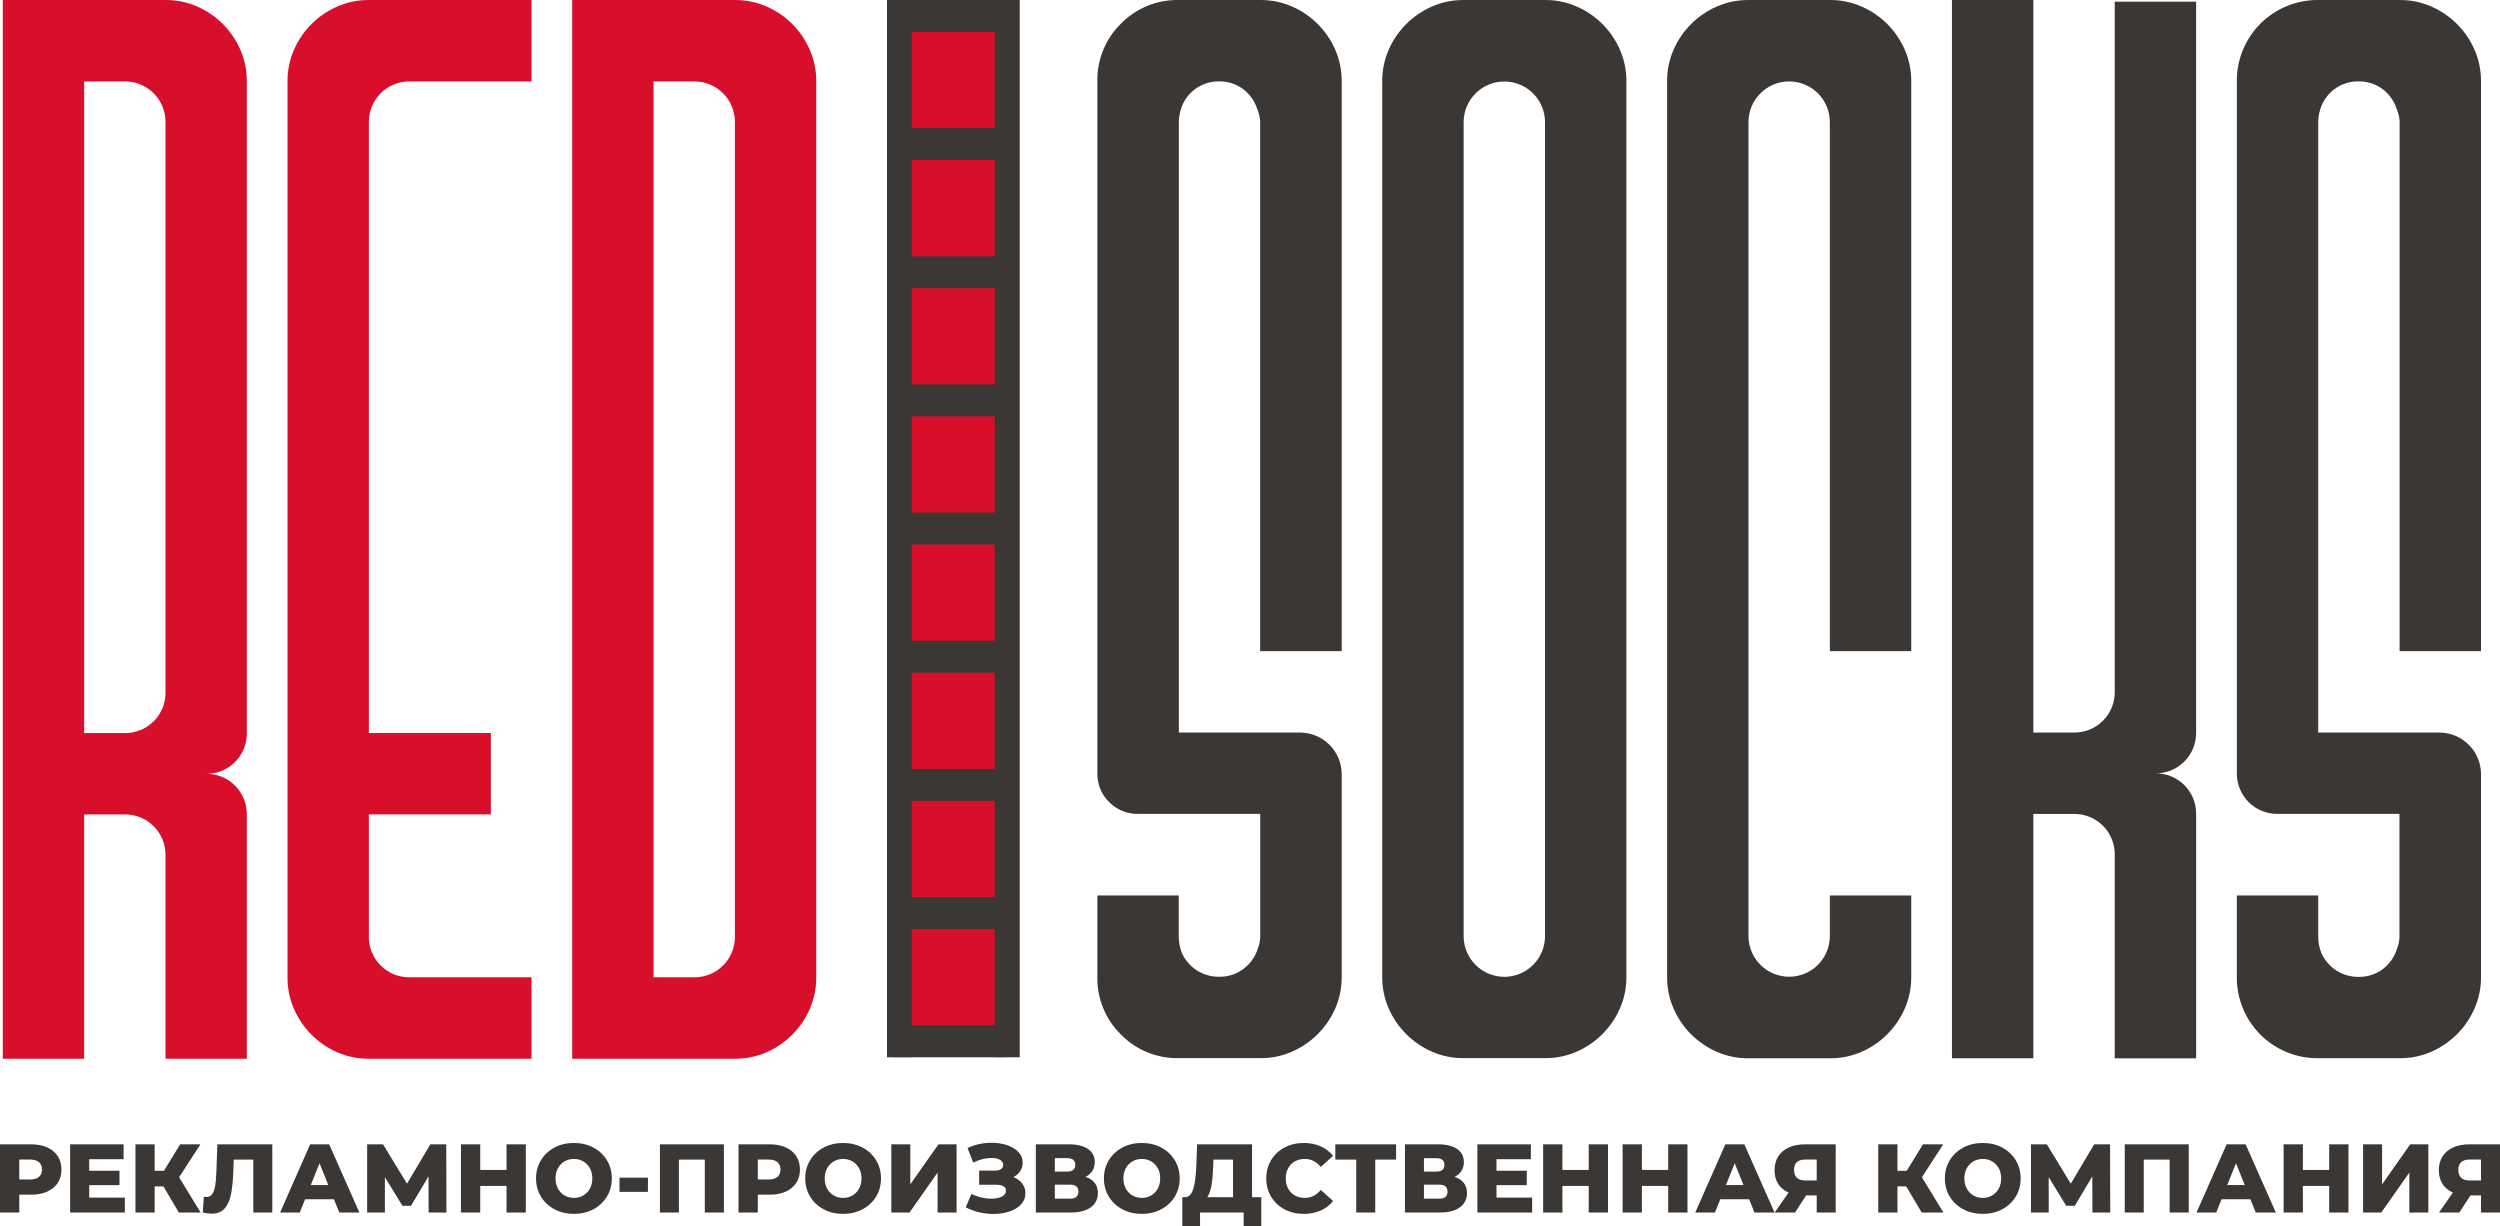 <?xml version="1.0" encoding="UTF-8"?> <svg xmlns="http://www.w3.org/2000/svg" xmlns:xlink="http://www.w3.org/1999/xlink" xmlns:xodm="http://www.corel.com/coreldraw/odm/2003" xml:space="preserve" width="106.841mm" height="52.405mm" version="1.1" style="shape-rendering:geometricPrecision; text-rendering:geometricPrecision; image-rendering:optimizeQuality; fill-rule:evenodd; clip-rule:evenodd" viewBox="0 0 25766.49 12638.28"> <defs> <style type="text/css"> .fil0 {fill:#3A3735;fill-rule:nonzero} .fil1 {fill:#D70F2B;fill-rule:nonzero} </style> </defs> <g id="Слой_x0020_1">  <path class="fil0" d="M321.19 11794.1c63.57,0 118.75,10.54 165.61,31.64 46.86,21.05 82.96,51.2 108.43,90.32 25.42,39.17 38.1,85.16 38.1,138.04 0,52.84 -12.69,98.69 -38.1,137.49 -25.47,38.85 -61.57,68.78 -108.43,89.83 -46.86,21.1 -102.04,31.62 -165.61,31.62l-122.46 0 0 183.72 -198.72 0 0 -702.66 321.19 0zm-12.06 362.38c40.81,0 71.6,-8.85 92.34,-26.6 20.76,-17.73 31.13,-43 31.13,-75.77 0,-32.77 -10.37,-58.24 -31.13,-76.28 -20.74,-18.06 -51.54,-27.11 -92.34,-27.11l-110.41 0 0 205.76 110.41 0zm977.69 186.71l0 153.57 -564.11 0 0 -702.66 551.04 0 0 153.57 -354.32 0 0 118.46 312.17 0 0 148.56 -312.17 0 0 128.49 367.39 0zm397.47 -115.45l-90.37 0 0 269.02 -197.71 0 0 -702.66 197.71 0 0 273.02 95.36 0 167.66 -273.02 208.75 0 -219.8 339.27 221.85 363.39 -223.87 0 -159.58 -269.02zm1122.2 -433.64l0 702.66 -195.73 0 0 -545.04 -201.74 0 -4.03 114.41c-3.35,100.37 -11.55,182.01 -24.57,244.9 -13.07,62.92 -35.31,111.61 -66.78,146.07 -31.45,34.44 -75.94,51.66 -133.46,51.66 -26.79,0 -56.89,-3.98 -90.37,-12.01l11.05 -162.62c8.71,2.03 17.75,2.99 27.11,2.99 26.09,0 46.16,-10.37 60.24,-31.11 14.01,-20.72 24.07,-49.68 30.07,-86.8 6.05,-37.16 10.03,-85.49 12.08,-145.06l10.03 -280.07 566.09 0zm635.43 566.16l-297.12 0 -55.23 136.5 -202.75 0 310.14 -702.66 195.73 0 311.18 702.66 -206.78 0 -55.18 -136.5zm-58.22 -146.56l-90.37 -224.86 -90.32 224.86 180.68 0zm1033.83 283.06l-0.99 -372.41 -180.66 303.15 -88.34 0 -180.68 -295.12 0 364.38 -182.66 0 0 -702.66 163.58 0 246.95 405.55 240.88 -405.55 163.63 0 2 702.66 -183.72 0zm1001.78 -702.66l0 702.66 -198.77 0 0 -274.04 -270.97 0 0 274.04 -198.77 0 0 -702.66 198.77 0 0 264 270.97 0 0 -264 198.77 0zm495.86 716.7c-74.3,0 -141.03,-15.72 -200.24,-47.15 -59.23,-31.47 -105.73,-74.95 -139.54,-130.5 -33.81,-55.56 -50.69,-118.15 -50.69,-187.7 0,-69.6 16.88,-132.16 50.69,-187.72 33.81,-55.56 80.31,-99.02 139.54,-130.5 59.21,-31.42 125.94,-47.15 200.24,-47.15 74.28,0 141.03,15.72 200.26,47.15 59.21,31.47 105.73,74.93 139.49,130.5 33.81,55.56 50.72,118.12 50.72,187.72 0,69.55 -16.91,132.14 -50.72,187.7 -33.76,55.54 -80.28,99.02 -139.49,130.5 -59.23,31.42 -125.99,47.15 -200.26,47.15zm0 -164.62c35.48,0 67.57,-8.34 96.35,-25.11 28.8,-16.69 51.54,-40.27 68.25,-70.76 16.74,-30.44 25.11,-65.38 25.11,-104.86 0,-39.5 -8.37,-74.45 -25.11,-104.91 -16.71,-30.44 -39.45,-54.05 -68.25,-70.76 -28.77,-16.74 -60.87,-25.13 -96.35,-25.13 -35.48,0 -67.6,8.39 -96.35,25.13 -28.8,16.71 -51.54,40.32 -68.27,70.76 -16.74,30.46 -25.08,65.4 -25.08,104.91 0,39.48 8.34,74.42 25.08,104.86 16.74,30.48 39.48,54.07 68.27,70.76 28.75,16.76 60.87,25.11 96.35,25.11zm1545.78 -552.08l0 702.66 -196.74 0 0 -545.04 -266.97 0 0 545.04 -195.73 0 0 -702.66 659.45 0zm471.77 0c63.57,0 118.75,10.54 165.61,31.64 46.86,21.05 82.96,51.2 108.43,90.32 25.42,39.17 38.1,85.16 38.1,138.04 0,52.84 -12.69,98.69 -38.1,137.49 -25.47,38.85 -61.57,68.78 -108.43,89.83 -46.86,21.1 -102.04,31.62 -165.61,31.62l-122.46 0 0 183.72 -198.72 0 0 -702.66 321.19 0zm-12.06 362.38c40.81,0 71.6,-8.85 92.34,-26.6 20.76,-17.73 31.13,-43 31.13,-75.77 0,-32.77 -10.37,-58.24 -31.13,-76.28 -20.74,-18.06 -51.54,-27.11 -92.34,-27.11l-110.41 0 0 205.76 110.41 0zm768.89 354.32c-74.28,0 -141.03,-15.72 -200.24,-47.15 -59.23,-31.47 -105.75,-74.95 -139.56,-130.5 -33.76,-55.56 -50.64,-118.15 -50.64,-187.7 0,-69.6 16.88,-132.16 50.64,-187.72 33.81,-55.56 80.33,-99.02 139.56,-130.5 59.21,-31.42 125.96,-47.15 200.24,-47.15 74.26,0 141.03,15.72 200.24,47.15 59.23,31.47 105.75,74.93 139.54,130.5 33.76,55.56 50.67,118.12 50.67,187.72 0,69.55 -16.91,132.14 -50.67,187.7 -33.79,55.54 -80.31,99.02 -139.54,130.5 -59.21,31.42 -125.99,47.15 -200.24,47.15zm0 -164.62c35.45,0 67.57,-8.34 96.37,-25.11 28.77,-16.69 51.51,-40.27 68.25,-70.76 16.71,-30.44 25.11,-65.38 25.11,-104.86 0,-39.5 -8.39,-74.45 -25.11,-104.91 -16.74,-30.44 -39.48,-54.05 -68.25,-70.76 -28.8,-16.74 -60.92,-25.13 -96.37,-25.13 -35.45,0 -67.57,8.39 -96.37,25.13 -28.77,16.71 -51.51,40.32 -68.27,70.76 -16.69,30.46 -25.08,65.4 -25.08,104.91 0,39.48 8.39,74.42 25.08,104.86 16.76,30.48 39.5,54.07 68.27,70.76 28.8,16.76 60.92,25.11 96.37,25.11zm496.88 -552.08l195.73 0 0 412.59 290.08 -412.59 186.71 0 0 702.66 -195.73 0 0 -411.55 -289.09 411.55 -187.7 0 0 -702.66zm1257.68 337.3c38.8,14.69 69.26,36.8 91.33,66.25 22.11,29.45 33.11,63.21 33.11,101.39 0,43.46 -14.71,81.27 -44.13,113.42 -29.45,32.12 -69.26,56.67 -119.45,73.75 -50.21,17.07 -105.39,25.61 -165.63,25.61 -47.51,0 -95.84,-5.69 -145.01,-17.05 -49.22,-11.38 -96.23,-28.46 -141.03,-51.2l59.21 -138.55c31.45,16.06 65.09,28.29 100.86,36.66 35.84,8.37 70.44,12.54 103.92,12.54 44.13,0 80.28,-7.19 108.4,-21.58 28.12,-14.37 42.16,-34.61 42.16,-60.73 0,-20.72 -8.71,-36.13 -26.12,-46.18 -17.36,-10.01 -40.81,-15.05 -70.25,-15.05l-179.69 0 0 -145.54 163.63 0c26.79,0 47.53,-5.33 62.25,-16.06 14.74,-10.68 22.07,-25.08 22.07,-43.17 0,-22.74 -11.38,-40.27 -34.13,-52.67 -22.77,-12.4 -52.21,-18.57 -88.32,-18.57 -29.45,0 -60.58,4.17 -93.36,12.56 -32.77,8.34 -63.93,20.21 -93.33,35.62l-58.24 -150.56c74.93,-36.13 157.26,-54.21 246.91,-54.21 57.57,0 110.94,8.18 160.11,24.6 49.17,16.38 88.36,39.99 117.45,70.76 29.13,30.8 43.68,67.26 43.68,109.42 0,32.8 -8.56,62.08 -25.61,87.81 -17.07,25.78 -40.66,46.04 -70.76,60.75zm743.78 -2c41.48,13.38 73.12,34.13 94.85,62.2 21.73,28.12 32.63,62.92 32.63,104.4 0,62.25 -24.29,111.25 -72.76,147.04 -48.55,35.84 -117.28,53.73 -206.27,53.73l-360.35 0 0 -702.66 341.27 0c84.31,0 149.69,15.89 196.21,47.7 46.5,31.79 69.75,76.76 69.75,135.01 0,34.13 -8.2,64.22 -24.55,90.32 -16.4,26.12 -39.99,46.86 -70.78,62.27zm-316.17 -54.24l126.47 0c56.19,0 84.29,-23.06 84.29,-69.26 0,-46.14 -28.1,-69.26 -84.29,-69.26l-126.47 0 0 138.53zm156.57 279.05c57.54,0 86.31,-24.41 86.31,-73.27 0,-47.53 -28.77,-71.29 -86.31,-71.29l-156.57 0 0 144.56 156.57 0zm739.78 156.59c-74.3,0 -141.03,-15.72 -200.24,-47.15 -59.23,-31.47 -105.73,-74.95 -139.54,-130.5 -33.81,-55.56 -50.69,-118.15 -50.69,-187.7 0,-69.6 16.88,-132.16 50.69,-187.72 33.81,-55.56 80.31,-99.02 139.54,-130.5 59.21,-31.42 125.94,-47.15 200.24,-47.15 74.28,0 141.03,15.72 200.26,47.15 59.21,31.47 105.73,74.93 139.49,130.5 33.81,55.56 50.72,118.12 50.72,187.72 0,69.55 -16.91,132.14 -50.72,187.7 -33.76,55.54 -80.28,99.02 -139.49,130.5 -59.23,31.42 -125.99,47.15 -200.26,47.15zm0 -164.62c35.48,0 67.57,-8.34 96.35,-25.11 28.8,-16.69 51.54,-40.27 68.25,-70.76 16.74,-30.44 25.11,-65.38 25.11,-104.86 0,-39.5 -8.37,-74.45 -25.11,-104.91 -16.71,-30.44 -39.45,-54.05 -68.25,-70.76 -28.77,-16.74 -60.87,-25.13 -96.35,-25.13 -35.48,0 -67.6,8.39 -96.35,25.13 -28.8,16.71 -51.54,40.32 -68.27,70.76 -16.74,30.46 -25.08,65.4 -25.08,104.91 0,39.48 8.34,74.42 25.08,104.86 16.74,30.48 39.48,54.07 68.27,70.76 28.75,16.76 60.87,25.11 96.35,25.11zm1231.61 -7.02l0 299.12 -181.69 0 0 -141.52 -449.68 0 0 141.52 -182.66 0 0 -299.12 25.08 0c41.48,-0.65 70.78,-29.13 87.83,-85.32 17.07,-56.19 27.59,-137.15 31.62,-242.9l8.03 -216.83 566.11 0 0 545.06 95.36 0zm-495.86 -311.15c-2.68,74.95 -8.68,138.5 -18.04,190.69 -9.41,52.19 -23.75,92.34 -43.17,120.46l265.96 0 0 -387.43 -201.74 0 -3.01 76.28zm933.51 482.79c-73.63,0 -139.68,-15.56 -198.24,-46.67 -58.58,-31.11 -104.55,-74.47 -138.04,-129.99 -33.43,-55.54 -50.19,-118.44 -50.19,-188.69 0,-70.3 16.76,-133.17 50.19,-188.74 33.5,-55.54 79.46,-98.88 138.04,-129.96 58.56,-31.13 124.61,-46.67 198.24,-46.67 64.22,0 122.1,11.36 173.64,34.13 51.54,22.74 94.34,55.54 128.47,98.35l-126.47 114.43c-45.51,-54.87 -100.69,-82.33 -165.58,-82.33 -38.18,0 -72.13,8.39 -101.92,25.13 -29.76,16.71 -52.84,40.32 -69.26,70.76 -16.38,30.46 -24.57,65.4 -24.57,104.91 0,39.48 8.2,74.42 24.57,104.86 16.42,30.48 39.5,54.07 69.26,70.76 29.78,16.76 63.74,25.11 101.92,25.11 64.9,0 120.08,-27.44 165.58,-82.31l126.47 114.46c-34.13,42.81 -76.93,75.58 -128.47,98.35 -51.54,22.74 -109.42,34.13 -173.64,34.13zm951.55 -559.07l-214.81 0 0 545.04 -195.73 0 0 -545.04 -215.8 0 0 -157.63 626.33 0 0 157.63zm603.25 177.67c41.53,13.38 73.15,34.13 94.87,62.2 21.75,28.12 32.61,62.92 32.61,104.4 0,62.25 -24.26,111.25 -72.76,147.04 -48.5,35.84 -117.28,53.73 -206.27,53.73l-360.35 0 0 -702.66 341.27 0c84.31,0 149.74,15.89 196.26,47.7 46.5,31.79 69.72,76.76 69.72,135.01 0,34.13 -8.18,64.22 -24.55,90.32 -16.42,26.12 -40.01,46.86 -70.81,62.27zm-316.17 -54.24l126.49 0c56.19,0 84.31,-23.06 84.31,-69.26 0,-46.14 -28.12,-69.26 -84.31,-69.26l-126.49 0 0 138.53zm156.59 279.05c57.57,0 86.34,-24.41 86.34,-73.27 0,-47.53 -28.77,-71.29 -86.34,-71.29l-156.59 0 0 144.56 156.59 0zm958.61 -11.02l0 153.57 -564.11 0 0 -702.66 551.04 0 0 153.57 -354.32 0 0 118.46 312.17 0 0 148.56 -312.17 0 0 128.49 367.39 0zm781.91 -549.09l0 702.66 -198.77 0 0 -274.04 -270.97 0 0 274.04 -198.77 0 0 -702.66 198.77 0 0 264 270.97 0 0 -264 198.77 0zm819.07 0l0 702.66 -198.77 0 0 -274.04 -270.97 0 0 274.04 -198.77 0 0 -702.66 198.77 0 0 264 270.97 0 0 -264 198.77 0zm635.38 566.16l-297.12 0 -55.18 136.5 -202.8 0 310.19 -702.66 195.73 0 311.18 702.66 -206.78 0 -55.23 -136.5zm-58.22 -146.56l-90.32 -224.86 -90.37 224.86 180.68 0zm950.53 -419.61l0 702.66 -195.73 0 0 -176.68 -108.4 0 -115.4 176.68 -208.8 0 142.53 -205.76c-46.83,-20.74 -82.62,-50.72 -107.42,-89.83 -24.74,-39.19 -37.14,-85.86 -37.14,-140.05 0,-54.87 12.76,-102.38 38.18,-142.55 25.39,-40.15 61.88,-70.93 109.39,-92.34 47.53,-21.42 103.07,-32.12 166.65,-32.12l316.15 0zm-312.17 156.61c-78.28,0 -117.4,35.79 -117.4,107.39 0,35.45 9.86,62.41 29.62,80.79 19.7,18.4 48.31,27.61 85.78,27.61l118.44 0 0 -215.8 -116.44 0zm1038.9 277.03l-90.32 0 0 269.02 -197.76 0 0 -702.66 197.76 0 0 273.02 95.36 0 167.63 -273.02 208.75 0 -219.82 339.27 221.85 363.39 -223.85 0 -159.6 -269.02zm788.98 283.06c-74.3,0 -141.03,-15.72 -200.24,-47.15 -59.23,-31.47 -105.73,-74.95 -139.54,-130.5 -33.81,-55.56 -50.69,-118.15 -50.69,-187.7 0,-69.6 16.88,-132.16 50.69,-187.72 33.81,-55.56 80.31,-99.02 139.54,-130.5 59.21,-31.42 125.94,-47.15 200.24,-47.15 74.28,0 141.03,15.72 200.26,47.15 59.21,31.47 105.73,74.93 139.49,130.5 33.81,55.56 50.72,118.12 50.72,187.72 0,69.55 -16.91,132.14 -50.72,187.7 -33.76,55.54 -80.28,99.02 -139.49,130.5 -59.23,31.42 -125.99,47.15 -200.26,47.15zm0 -164.62c35.48,0 67.57,-8.34 96.35,-25.11 28.8,-16.69 51.54,-40.27 68.25,-70.76 16.74,-30.44 25.11,-65.38 25.11,-104.86 0,-39.5 -8.37,-74.45 -25.11,-104.91 -16.71,-30.44 -39.45,-54.05 -68.25,-70.76 -28.77,-16.74 -60.87,-25.13 -96.35,-25.13 -35.45,0 -67.6,8.39 -96.35,25.13 -28.8,16.71 -51.54,40.32 -68.27,70.76 -16.74,30.46 -25.08,65.4 -25.08,104.91 0,39.48 8.34,74.42 25.08,104.86 16.74,30.48 39.48,54.07 68.27,70.76 28.75,16.76 60.89,25.11 96.35,25.11zm1130.23 150.58l-1.01 -372.41 -180.68 303.15 -88.32 0 -180.66 -295.12 0 364.38 -182.71 0 0 -702.66 163.61 0 246.93 405.55 240.93 -405.55 163.61 0 1.98 702.66 -183.67 0zm992.74 -702.66l0 702.66 -196.74 0 0 -545.04 -267 0 0 545.04 -195.73 0 0 -702.66 659.47 0zm635.38 566.16l-297.12 0 -55.23 136.5 -202.77 0 310.19 -702.66 195.73 0 311.15 702.66 -206.78 0 -55.18 -136.5zm-58.22 -146.56l-90.37 -224.86 -90.32 224.86 180.68 0zm1068.97 -419.61l0 702.66 -198.72 0 0 -274.04 -271 0 0 274.04 -198.75 0 0 -702.66 198.75 0 0 264 271 0 0 -264 198.72 0zm150.61 0l195.73 0 0 412.59 290.08 -412.59 186.71 0 0 702.66 -195.73 0 0 -411.55 -289.09 411.55 -187.7 0 0 -702.66zm1411.26 0l0 702.66 -195.73 0 0 -176.68 -108.4 0 -115.45 176.68 -208.75 0 142.51 -205.76c-46.81,-20.74 -82.65,-50.72 -107.39,-89.83 -24.74,-39.19 -37.14,-85.86 -37.14,-140.05 0,-54.87 12.71,-102.38 38.15,-142.55 25.42,-40.15 61.88,-70.93 109.42,-92.34 47.51,-21.42 103.03,-32.12 166.6,-32.12l316.19 0zm-312.17 156.61c-78.28,0 -117.42,35.79 -117.42,107.39 0,35.45 9.84,62.41 29.62,80.79 19.73,18.4 48.33,27.61 85.81,27.61l118.44 0 0 -215.8 -116.44 0zm-19069.42 186.71l293.09 0 0 146.53 -293.09 0 0 -146.53z"></path> <path class="fil1" d="M1705.79 0.05c112.5,-0.99 223.85,21.9 326.85,67.14 198.84,86.96 357.53,245.87 444.37,444.88 45.17,103.15 68.06,214.64 67.09,327.24l0 6716.25c0.58,55.28 -9.84,110.14 -30.68,161.27 -20.89,51.18 -51.75,97.67 -90.8,136.79 -39,39.04 -85.47,69.96 -136.57,90.85 -51.13,20.86 -105.87,31.33 -161.1,30.75 55.23,-0.58 109.97,9.91 161.1,30.8 51.15,20.93 97.58,51.85 136.62,90.94 39,39.12 69.87,85.64 90.75,136.84 20.84,51.18 31.26,106.02 30.68,161.29l0 2516.96 -838.32 0 0 -2098.49c0.58,-55.25 -9.91,-110.07 -30.72,-161.2 -20.91,-51.2 -51.73,-97.7 -90.8,-136.77 -39,-39.09 -85.45,-69.96 -136.52,-90.87 -51.15,-20.89 -105.9,-31.35 -161.08,-30.77l-419.39 0 0 2518.09 -838.27 0 0 -10911.99 1676.78 0zm0 1259.15c0.41,-55.2 -10.13,-109.97 -31.09,-161.08 -20.89,-51.15 -51.75,-97.55 -90.75,-136.62 -39,-39.09 -85.35,-70.01 -136.38,-90.97 -51.05,-20.98 -105.73,-31.57 -160.91,-31.23l-419.39 0 0 6716.25 419.39 0c55.18,0.53 109.92,-9.91 161.08,-30.82 51.08,-20.89 97.53,-51.78 136.52,-90.82 39.07,-39.12 69.89,-85.57 90.8,-136.74 20.81,-51.18 31.3,-106.02 30.72,-161.29l0 -5876.67z"></path> <path class="fil1" d="M5478.41 839.31l-1257.71 0c-55.18,-0.34 -109.83,10.25 -160.88,31.23 -51.01,20.96 -97.38,51.87 -136.4,90.97 -39,39.07 -69.82,85.47 -90.78,136.62 -20.91,51.1 -31.47,105.87 -31.06,161.08l0 6295.19 1257.66 0 0 839.55 -1257.66 0 0 1258.94c-0.58,55.28 9.91,110.09 30.77,161.22 20.86,51.18 51.68,97.67 90.73,136.77 39.07,39.07 85.47,69.96 136.6,90.85 51.1,20.89 105.82,31.35 161.03,30.8l1257.71 0 0 839.52 -1676.83 0c-112.48,0.99 -223.87,-21.92 -326.85,-67.14 -198.79,-86.99 -357.51,-245.87 -444.4,-444.93 -45.32,-103.15 -68.15,-214.76 -67.09,-327.46l0 -9233.2c-1.04,-112.6 21.8,-224.14 67.09,-327.24 87.09,-199.18 246.16,-358.11 445.29,-444.88 102.71,-45.07 213.79,-67.98 325.96,-67.14l1676.83 0 0 839.26z"></path> <path class="fil1" d="M5897.56 10912.04l0 -10911.99 1676.83 0c112.46,-0.99 223.85,21.9 326.83,67.14 198.82,86.96 357.51,245.87 444.37,444.88 45.15,103.15 68.01,214.64 67.09,327.24l0 9233.2c0.94,112.7 -21.87,224.28 -67.09,327.46 -86.87,199.06 -245.56,357.94 -444.37,444.93 -102.98,45.22 -214.37,68.13 -326.83,67.14l-1676.83 0zm838.29 -839.52l419.1 0c55.25,0.6 110.04,-9.86 161.15,-30.75 51.18,-20.89 97.58,-51.75 136.64,-90.85 39.07,-39.07 69.96,-85.54 90.82,-136.74 20.89,-51.18 31.38,-106.02 30.82,-161.29l0 -8393.68c0.39,-55.25 -10.2,-110.02 -31.11,-161.15 -20.96,-51.1 -51.85,-97.58 -90.85,-136.64 -39.04,-39.04 -85.45,-69.96 -136.48,-90.92 -51.05,-20.98 -105.78,-31.54 -161,-31.18l-419.1 0 0 9233.2z"></path> <path class="fil0" d="M12987.8 1258.48c-0.17,-28.36 -4.44,-56.6 -12.61,-83.78 -8.39,-28.41 -18.28,-56.41 -29.49,-83.83 -30.92,-75.05 -83.32,-139.27 -150.7,-184.52 -66.78,-44.64 -145.52,-68.08 -225.88,-67.31 -82.26,-2.22 -163.37,20.67 -232.32,65.65 -68.93,45 -122.54,109.92 -153.65,186.18 -10.9,27.13 -19.37,55.18 -25.2,83.83 -5.47,27.61 -8.2,55.66 -8.27,83.78l0 6291.72 1259.13 0c110.5,2.77 215.68,47.97 293.79,126.18 78.07,78.26 123.09,183.5 125.65,294.03l0 2097.23c1.04,112.65 -21.9,224.24 -67.26,327.34 -87.13,198.48 -245.72,356.9 -444.25,443.84 -103,45.29 -214.45,68.06 -327,66.92l-840.83 0c-110.65,2.32 -220.57,-18.09 -323.04,-59.95 -102.42,-41.79 -195.27,-104.14 -272.71,-183.26 -79.05,-77.39 -141.4,-170.22 -183.21,-272.64 -41.87,-102.5 -62.25,-212.4 -59.93,-323.07l0 -837.31 838.9 0 0 419.44c-0.27,31.04 2.51,62 8.27,92.49 5.86,28.63 14.25,56.7 25.15,83.81 32.99,71.12 85.16,131.65 150.7,174.73 70.08,45.7 152.47,69.05 236.08,66.85 80.6,1.11 159.6,-22.19 226.65,-66.85 65.81,-43.46 118.08,-104.55 150.68,-176.29 11.24,-27.42 21.13,-55.4 29.57,-83.83 8.61,-30.05 12.85,-61.16 12.56,-92.46l0 -1259.13 -1259.11 0c-55.32,1.16 -110.31,-9.04 -161.56,-29.93 -51.22,-20.93 -97.6,-52.07 -136.31,-91.62 -39.36,-38.54 -70.42,-84.7 -91.33,-135.61 -20.93,-50.98 -31.18,-105.66 -30.27,-160.69l0 -7131.37c-2.32,-110.57 18.09,-220.43 59.93,-322.83 41.84,-102.4 104.18,-195.13 183.21,-272.47 77.44,-79.15 170.22,-141.56 272.69,-183.46 102.45,-41.89 212.4,-62.37 323.07,-60.12l838.9 0c113.2,-1.28 225.35,21.63 328.93,67.29 199.06,86.77 357.92,245.6 444.64,444.61 45.17,103.05 68.01,214.49 66.88,326.97l0 5872.24 -840.44 0 0 -5452.8z"></path> <path class="fil0" d="M15923.91 0.17c112.55,-0.96 224,21.95 326.97,67.29 199.06,86.77 357.89,245.6 444.61,444.61 45.34,103.03 68.3,214.47 67.31,326.97l0 9227.78c1.01,112.65 -21.95,224.26 -67.31,327.38 -87.04,198.82 -245.8,357.53 -444.61,444.61 -103,45.22 -214.47,68.03 -326.97,66.92l-838.9 0c-112.62,1.13 -224.19,-21.68 -327.34,-66.92 -198.75,-87.23 -357.43,-245.92 -444.66,-444.61 -45.22,-103.17 -68.06,-214.76 -66.9,-327.38l0 -9227.78c-1.09,-112.48 21.7,-223.92 66.9,-326.97 87.06,-198.82 245.8,-357.53 444.66,-444.61 103.12,-45.36 214.69,-68.3 327.34,-67.29l838.9 0zm0 1259.13c0,-111.25 -44.18,-217.97 -122.85,-296.61 -78.67,-78.64 -185.34,-122.83 -296.61,-122.83 -111.25,0 -217.89,44.18 -296.56,122.83 -78.67,78.64 -122.87,185.36 -122.87,296.61l0 8388.9c0,55.06 10.88,109.59 31.93,160.47 21.1,50.89 52,97.14 90.94,136.07 38.95,38.97 85.18,69.87 136.09,90.97 50.89,21.05 105.39,31.93 160.47,31.93 55.11,0 109.66,-10.88 160.54,-31.93 50.89,-21.1 97.12,-52 136.07,-90.97 38.95,-38.92 69.82,-85.18 90.92,-136.07 21.08,-50.89 31.93,-105.41 31.93,-160.47l0 -8388.9z"></path> <path class="fil0" d="M17182.24 839.04c-1.11,-112.48 21.68,-223.92 66.88,-326.97 86.75,-199.01 245.58,-357.84 444.64,-444.61 102.98,-45.34 214.45,-68.25 327,-67.29l838.87 0c112.65,-1.01 224.24,21.92 327.36,67.29 199.06,86.77 357.89,245.6 444.64,444.61 45,103.07 67.82,214.49 66.88,326.97l0 5872.24 -838.87 0 0 -5452.8c0,-111.2 -44.18,-217.92 -122.87,-296.56 -78.62,-78.69 -185.36,-122.87 -296.56,-122.87 -111.25,0 -217.97,44.18 -296.61,122.87 -78.64,78.64 -122.83,185.36 -122.83,296.56l0 8388.9c0,111.25 44.18,217.97 122.83,296.61 78.64,78.64 185.36,122.83 296.61,122.83 111.2,0 217.94,-44.18 296.56,-122.83 78.69,-78.64 122.87,-185.36 122.87,-296.61l0 -417.87 838.87 0 0 838.92c0.99,112.58 -21.8,224.16 -66.88,327.31 -87.09,198.87 -245.82,357.58 -444.64,444.66 -103.12,45.22 -214.73,68.06 -327.36,66.9l-838.87 0c-112.53,1.09 -223.97,-21.7 -327,-66.9 -198.79,-87.09 -357.58,-245.8 -444.64,-444.66 -45.24,-103.15 -68.01,-214.73 -66.88,-327.31l0 -9229.39z"></path> <path class="fil0" d="M22634.63 17.1l0 7533.1c0.68,55.28 -9.69,110.16 -30.56,161.41 -20.79,51.25 -51.66,97.79 -90.75,136.96 -39.07,39.14 -85.57,70.08 -136.77,91.02 -51.22,20.89 -106.07,31.4 -161.36,30.82 55.2,-0.6 110,9.89 161.2,30.77 51.15,20.84 97.6,51.73 136.67,90.8 39.07,39.02 69.96,85.52 90.82,136.69 20.89,51.1 31.33,105.92 30.75,161.17l0 2518.24 -838.87 0 0 -2099.6c0.58,-55.2 -9.91,-110.02 -30.77,-161.2 -20.86,-51.15 -51.78,-97.58 -90.82,-136.67 -39.07,-39.07 -85.52,-69.96 -136.67,-90.82 -51.18,-20.89 -105.94,-31.3 -161.2,-30.72l-419.46 0 0 2518.24 -838.87 0 0 -10907.14 838.87 0 0 7550.03 419.46 0c55.25,0.58 110.02,-9.91 161.2,-30.77 51.15,-20.86 97.6,-51.78 136.67,-90.82 39.04,-39.07 69.96,-85.54 90.82,-136.69 20.86,-51.15 31.35,-105.92 30.77,-161.2l0 -7113.62 838.87 0z"></path> <path class="fil0" d="M24731.84 1258.48c-0.14,-28.36 -4.39,-56.6 -12.59,-83.78 -8.42,-28.41 -18.28,-56.41 -29.52,-83.83 -30.87,-75.05 -83.32,-139.27 -150.7,-184.52 -67,-44.78 -146,-68.25 -226.62,-67.31 -82.29,-2.24 -163.37,20.67 -232.34,65.62 -68.97,45.03 -122.54,109.95 -153.65,186.2 -10.9,27.13 -19.34,55.18 -25.2,83.83 -5.43,27.61 -8.2,55.66 -8.27,83.78l0 6291.72 1259.13 0c110.36,2.94 215.36,48.26 293.35,126.47 77.8,78.19 122.71,183.33 125.29,293.74l0 2097.23c1.16,112.65 -21.99,224.24 -67.19,327.34 -87.09,198.82 -245.89,357.58 -444.69,444.66 -103,45.22 -214.47,68.01 -327,66.85l-838.9 0c-110.45,1.16 -220.09,-19.73 -322.37,-61.47 -102.33,-41.77 -195.25,-103.51 -273.36,-181.65 -78.11,-78.09 -139.92,-171.06 -181.65,-273.34 -41.75,-102.3 -62.68,-211.94 -61.52,-322.39l0 -838.13 838.9 0 0 419.44c-0.19,30.92 2.56,61.71 8.27,92.08 5.86,28.67 14.3,56.7 25.2,83.83 32.82,71.77 85.18,132.83 151.09,176.24 70.06,45.75 152.42,69.07 236.08,66.9 80.6,1.11 159.56,-22.19 226.62,-66.9 64.99,-44.11 116.22,-105.61 147.98,-177.43 11.24,-27.42 21.03,-55.4 29.49,-83.83 8.61,-30.05 12.85,-61.16 12.59,-92.49l0 -1259.11 -1259.11 0c-54.91,0.29 -109.32,-10.35 -160.13,-31.26 -50.77,-20.93 -96.88,-51.73 -135.68,-90.58 -38.78,-38.88 -69.46,-85.06 -90.29,-135.87 -20.84,-50.79 -31.35,-105.25 -31.01,-160.13l0 -7131.37c-1.04,-110.45 19.94,-219.99 61.74,-322.25 41.77,-102.25 103.56,-195.15 181.62,-273.29 78.14,-78.07 171.04,-139.85 273.29,-181.6 102.28,-41.82 211.82,-62.8 322.25,-61.74l838.9 0c112.55,-1.01 224.02,21.92 327,67.29 199.06,86.75 357.87,245.6 444.69,444.61 45.19,103.03 68.11,214.47 67.19,326.97l0 5872.24 -838.87 0 0 -5452.8z"></path> <polygon class="fil1" points="10507.65,0.02 10507.65,10895.78 9142.84,10895.78 9142.84,0.02 "></polygon> <polygon class="fil0" points="10359.31,10567.05 10359.31,10895.81 9216.97,10895.81 9216.97,10567.05 "></polygon> <polygon class="fil0" points="10359.31,9246.08 10359.31,9574.82 9216.97,9574.82 9216.97,9246.08 "></polygon> <polygon class="fil0" points="10359.31,7925.21 10359.31,8253.95 9216.97,8253.95 9216.97,7925.21 "></polygon> <polygon class="fil0" points="10359.31,6604.39 10359.31,6933.13 9216.97,6933.13 9216.97,6604.39 "></polygon> <polygon class="fil0" points="10359.31,5283.52 10359.31,5612.23 9216.97,5612.23 9216.97,5283.52 "></polygon> <polygon class="fil0" points="10359.31,3962.58 10359.31,4291.32 9216.97,4291.32 9216.97,3962.58 "></polygon> <polygon class="fil0" points="10359.31,2641.71 10359.31,2970.47 9216.97,2970.47 9216.97,2641.71 "></polygon> <polygon class="fil0" points="10359.31,1320.87 10359.31,1649.63 9216.97,1649.63 9216.97,1320.87 "></polygon> <polygon class="fil0" points="10359.31,0.02 10359.31,328.73 9142.84,328.73 9142.84,0.02 "></polygon> <polygon class="fil0" points="9142.84,10895.81 9142.84,0.05 9397.2,0.05 9397.2,10895.81 "></polygon> <polygon class="fil0" points="10252.16,10895.81 10252.16,0.05 10507.65,0.05 10507.65,10895.81 "></polygon> </g> </svg> 